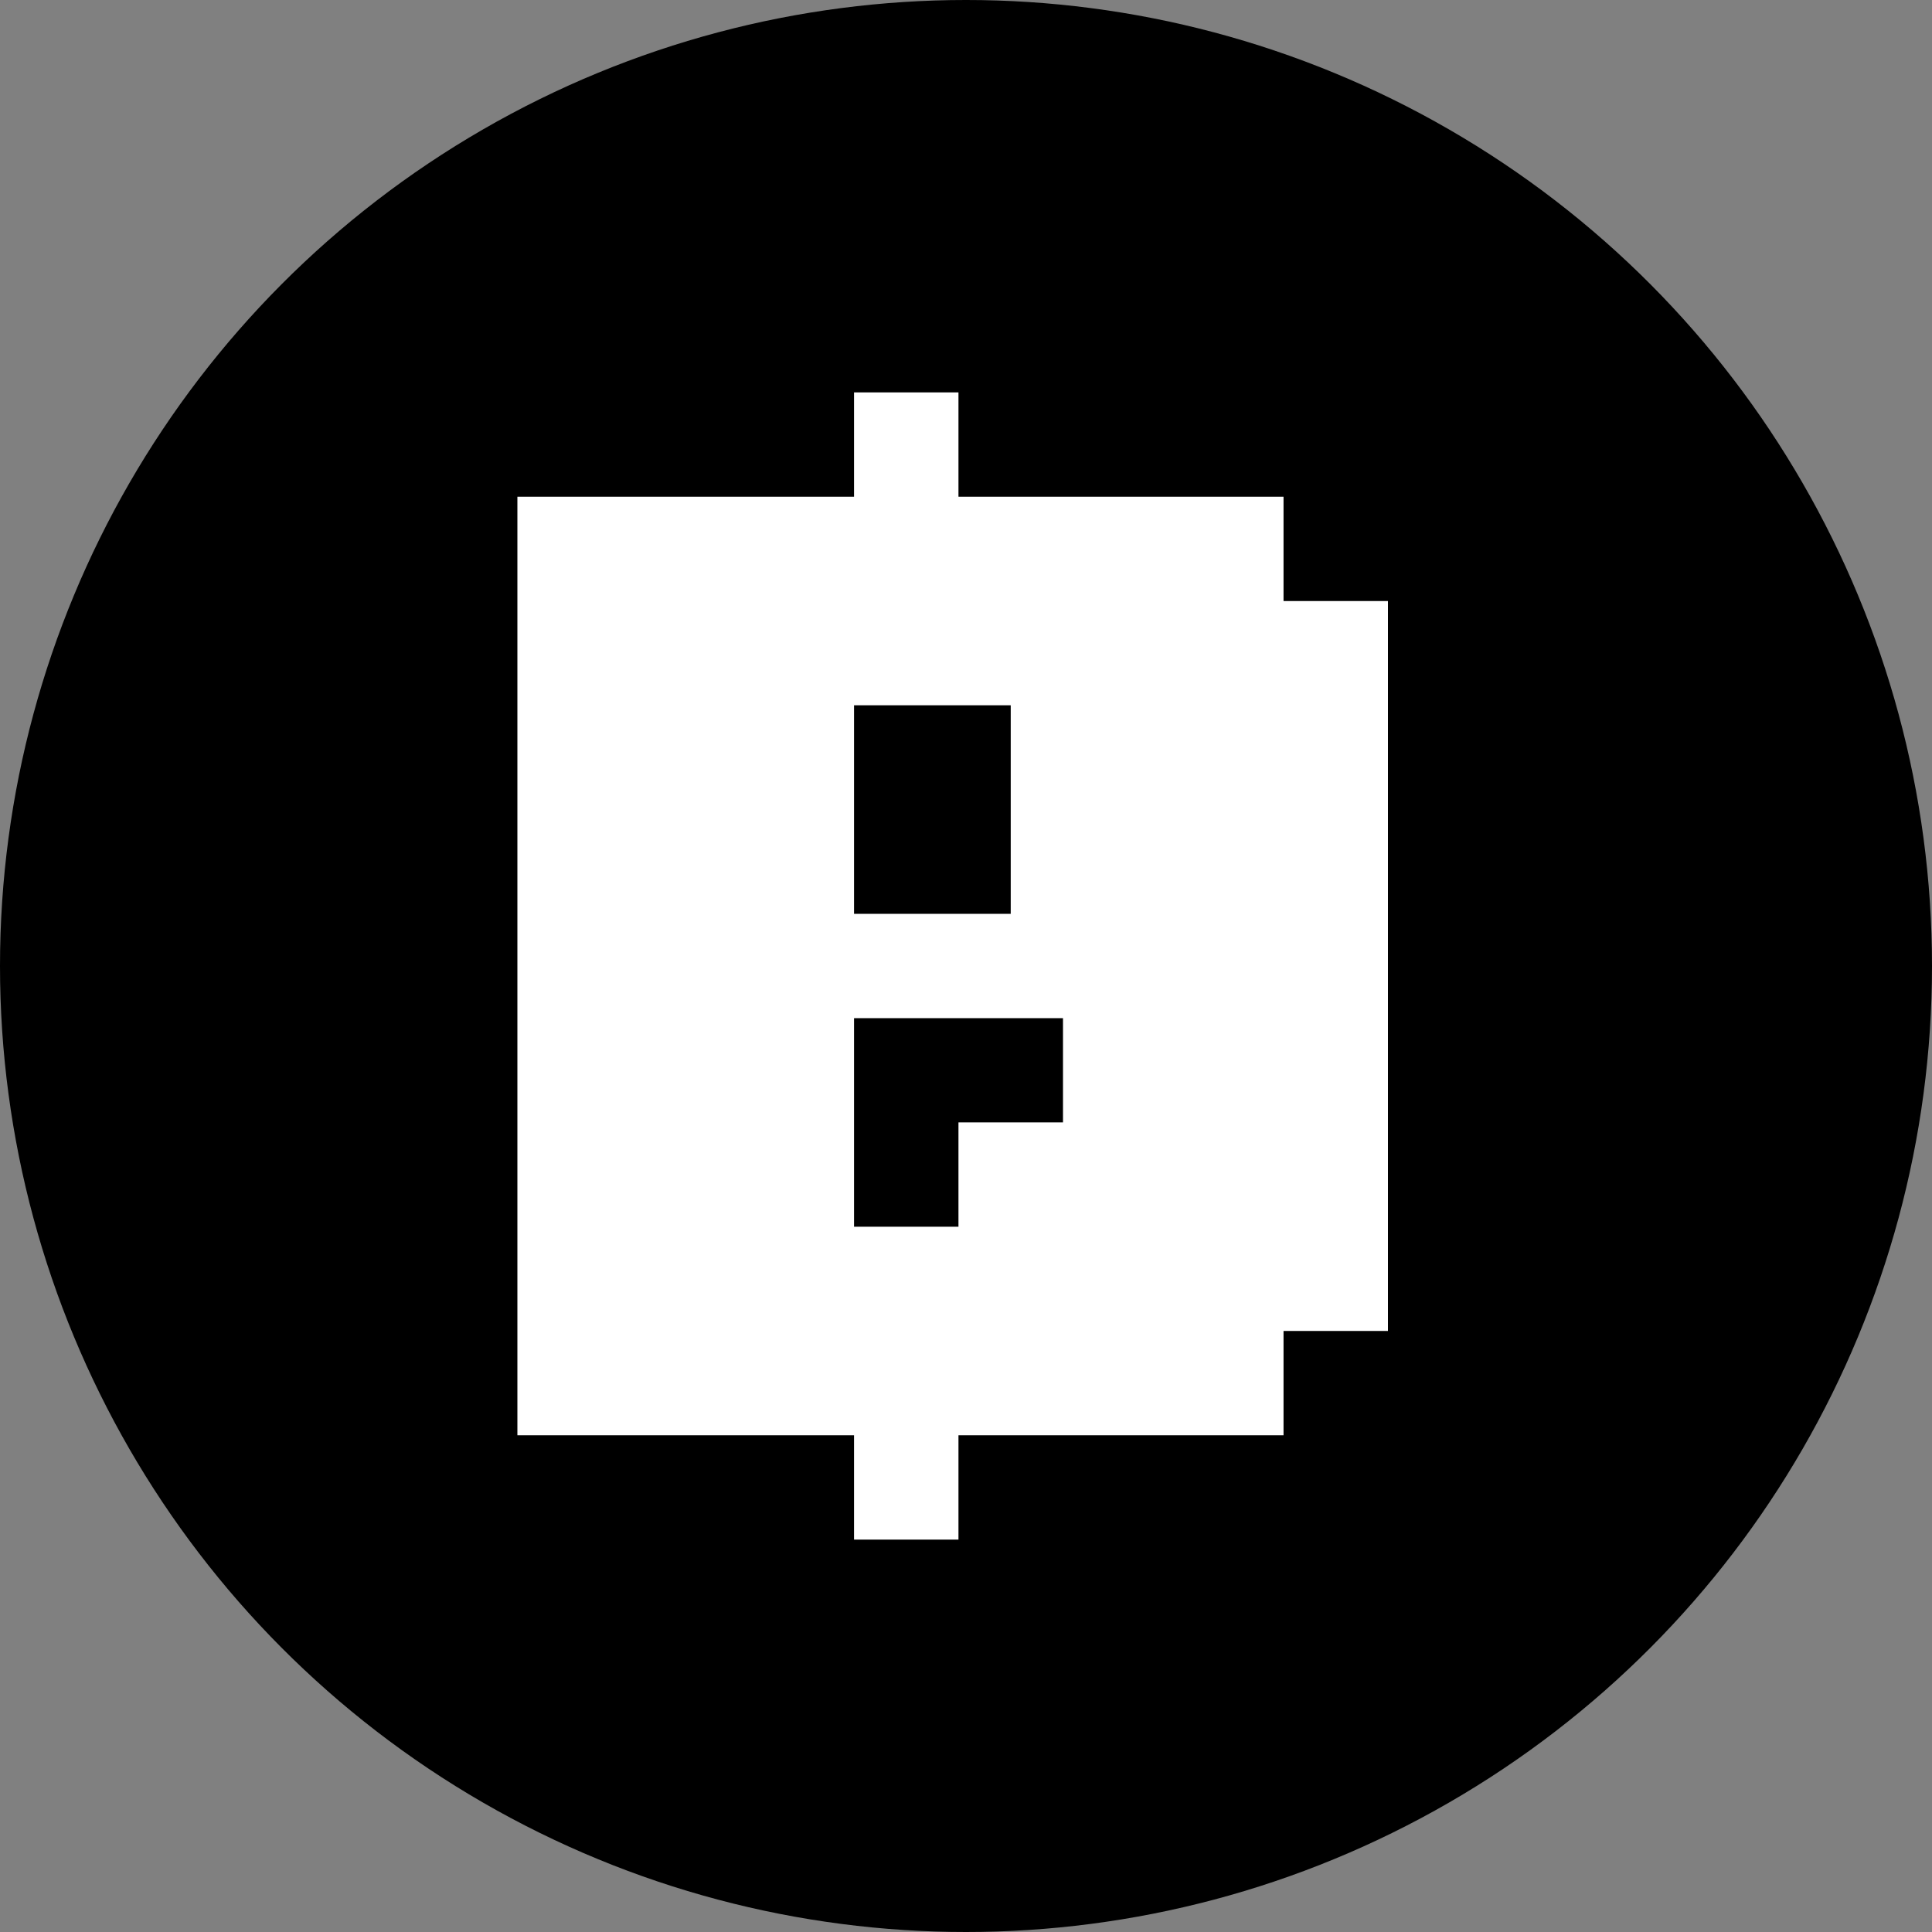 <svg width="20" height="20" viewBox="0 0 20 20" fill="none" xmlns="http://www.w3.org/2000/svg">
<rect x="0" y="0" width="20" height="20" fill="#808080" stroke="none"/>
<circle cx="10" cy="10" r="10" fill="black"/>
<path fill-rule="evenodd" clip-rule="evenodd" d="M9.922 4.062H8.841V5.142H5.356V14.858H8.841V15.938H9.922V14.858H13.287V13.778H14.368V6.222H13.287V5.142H9.922V4.062ZM8.841 7.301H10.463V9.46H8.841V7.301ZM11.004 10.54H8.841V12.699H9.922V11.619H11.004V10.54Z" fill="white"/>
</svg>
